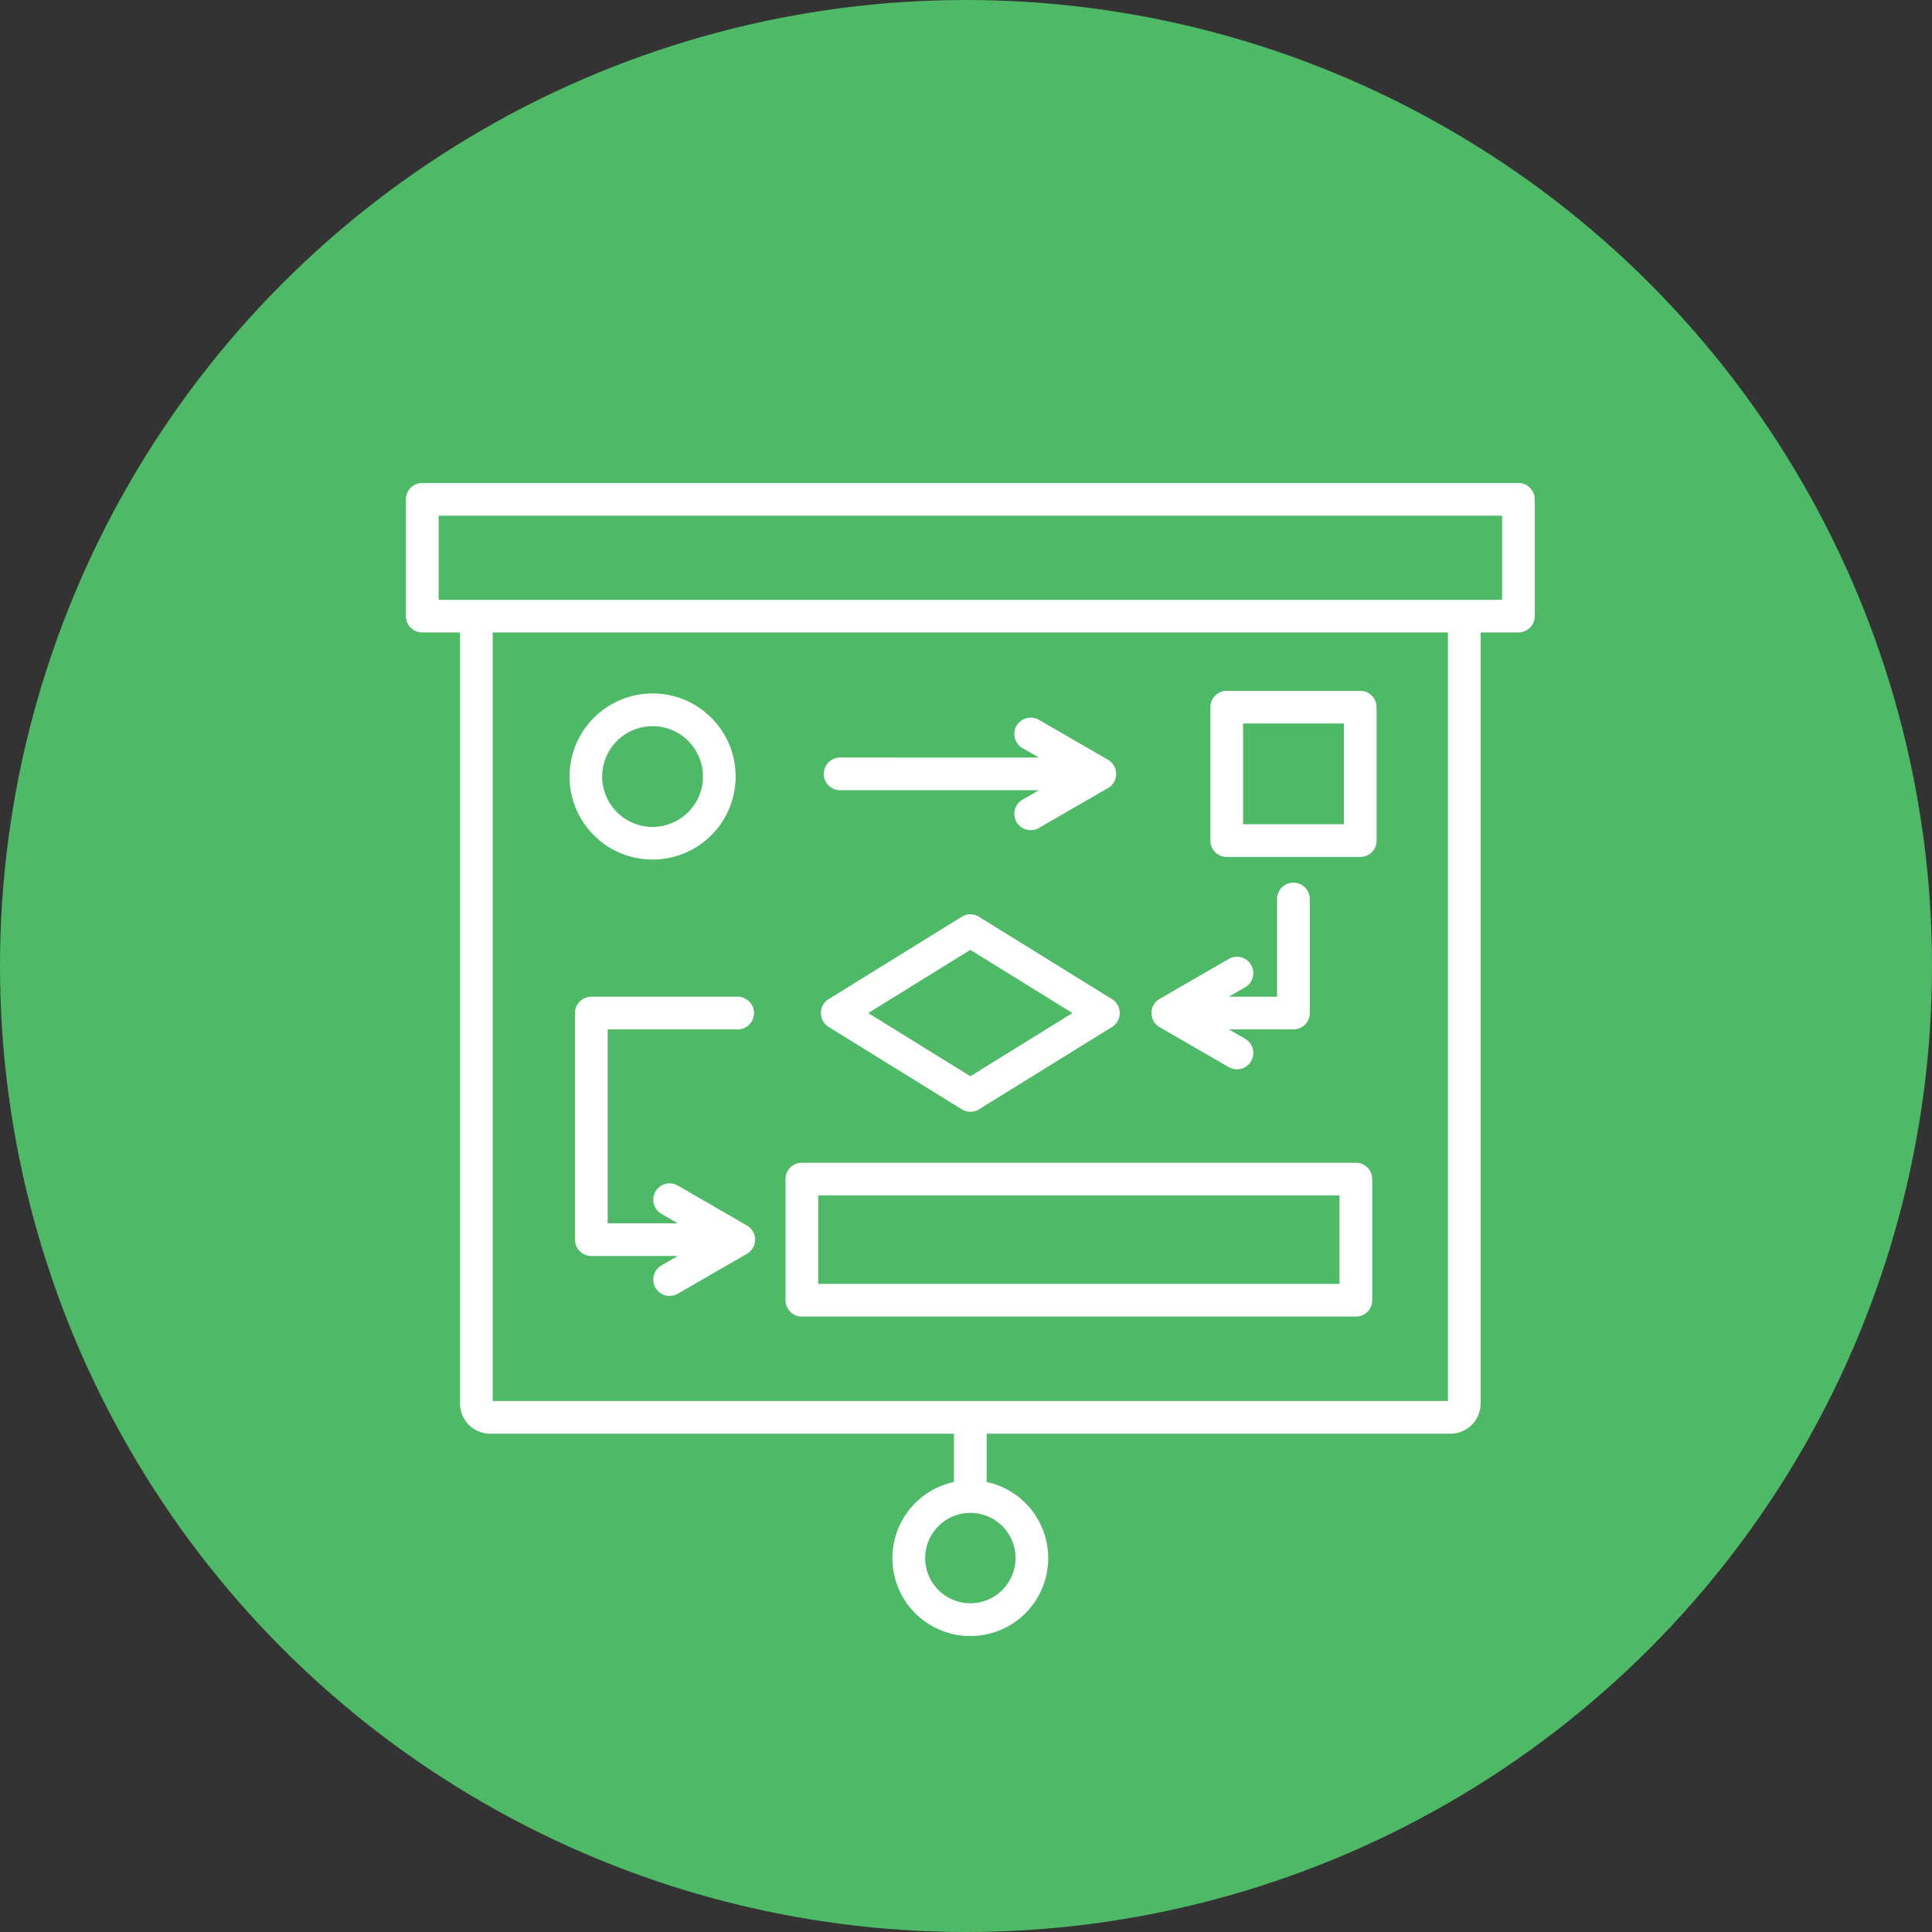 <?xml version="1.0"?>
<svg xmlns="http://www.w3.org/2000/svg" xmlns:xlink="http://www.w3.org/1999/xlink" width="124" height="124" viewBox="0 0 124 124">
  <rect x="0" y="0" width="124" height="124" fill="#333333" stroke="none"/>
  <defs>
    <clipPath id="clip-path">
      <rect id="Rectangle_358" data-name="Rectangle 358" width="72.453" height="74" fill="#fff"/>
    </clipPath>
  </defs>
  <g id="ic-education-004" transform="translate(-975 -1724.828)">
    <circle id="Ellipse_51" data-name="Ellipse 51" cx="62" cy="62" r="62" transform="translate(975 1724.828)" fill="#4eb967"/>
    <g id="Group_19231" data-name="Group 19231" transform="translate(1001.053 1755.828)">
      <g id="Group_19230" data-name="Group 19230" clip-path="url(#clip-path)">
        <path id="Path_46780" data-name="Path 46780" d="M12.949,47.515h4.5L16.386,46.9a1.049,1.049,0,0,1,1.05-1.816l4.451,2.571a1.048,1.048,0,0,1,0,1.816l-4.451,2.571a1.049,1.049,0,0,1-1.05-1.816l1.065-.614H11.9a1.048,1.048,0,0,1-1.047-1.049V34.02A1.048,1.048,0,0,1,11.9,32.971h9.389a1.049,1.049,0,0,1,0,2.1H12.949ZM52.812,32.971h3.1V26.7a1.049,1.049,0,0,1,2.1,0V34.02a1.048,1.048,0,0,1-1.05,1.048h-4.15l1.065.614a1.049,1.049,0,0,1-1.05,1.816l-4.451-2.571a1.048,1.048,0,0,1,0-1.816l4.451-2.571a1.049,1.049,0,0,1,1.05,1.816ZM40.624,17.621l-1.065-.614a1.049,1.049,0,0,1,1.05-1.816l4.451,2.571a1.048,1.048,0,0,1,0,1.816l-4.451,2.571a1.049,1.049,0,0,1-1.05-1.816l1.065-.614H27.87a1.049,1.049,0,0,1,0-2.1Zm-4.4,12.343L29.672,34.02l6.555,4.056,6.552-4.056Zm.552-2.125,8.545,5.29a1.05,1.05,0,0,1,0,1.783L36.778,40.2a1.048,1.048,0,0,1-1.1,0l-8.545-5.29a1.047,1.047,0,0,1,0-1.783l8.545-5.29a1.05,1.05,0,0,1,1.1,0M15.831,15.606a3.234,3.234,0,1,0,3.234,3.234,3.236,3.236,0,0,0-3.234-3.234m0-2.1A5.331,5.331,0,1,1,10.5,18.84a5.334,5.334,0,0,1,5.332-5.331M59.919,45.724H26.461V51.4H59.919Zm2.1-1.049v7.778A1.047,1.047,0,0,1,60.969,53.5H25.414a1.05,1.05,0,0,1-1.05-1.048V44.675a1.05,1.05,0,0,1,1.05-1.048H60.969a1.047,1.047,0,0,1,1.047,1.048M60.2,15.436H53.731V21.9H60.2Zm2.1-1.048v8.565A1.047,1.047,0,0,1,61.247,24H52.681a1.048,1.048,0,0,1-1.047-1.048V14.387a1.048,1.048,0,0,1,1.047-1.049h8.566a1.048,1.048,0,0,1,1.047,1.049M36.227,66.1a2.9,2.9,0,1,0,2.9,2.9,2.9,2.9,0,0,0-2.9-2.9M5.57,58.919h61.31V9.592H5.57ZM70.356,2.1H2.1V7.5H70.356ZM3.473,9.592H1.047A1.047,1.047,0,0,1,0,8.544v-7.5A1.048,1.048,0,0,1,1.047,0H71.4a1.05,1.05,0,0,1,1.05,1.049v7.5A1.05,1.05,0,0,1,71.4,9.592H68.977V59.079a1.936,1.936,0,0,1-1.936,1.938H37.274v3.1a5,5,0,1,1-2.1,0v-3.1H5.412a1.936,1.936,0,0,1-1.939-1.938Z" transform="translate(0 0)" fill="#fff" fill-rule="evenodd"/>
      </g>
    </g>
  </g>
</svg>
